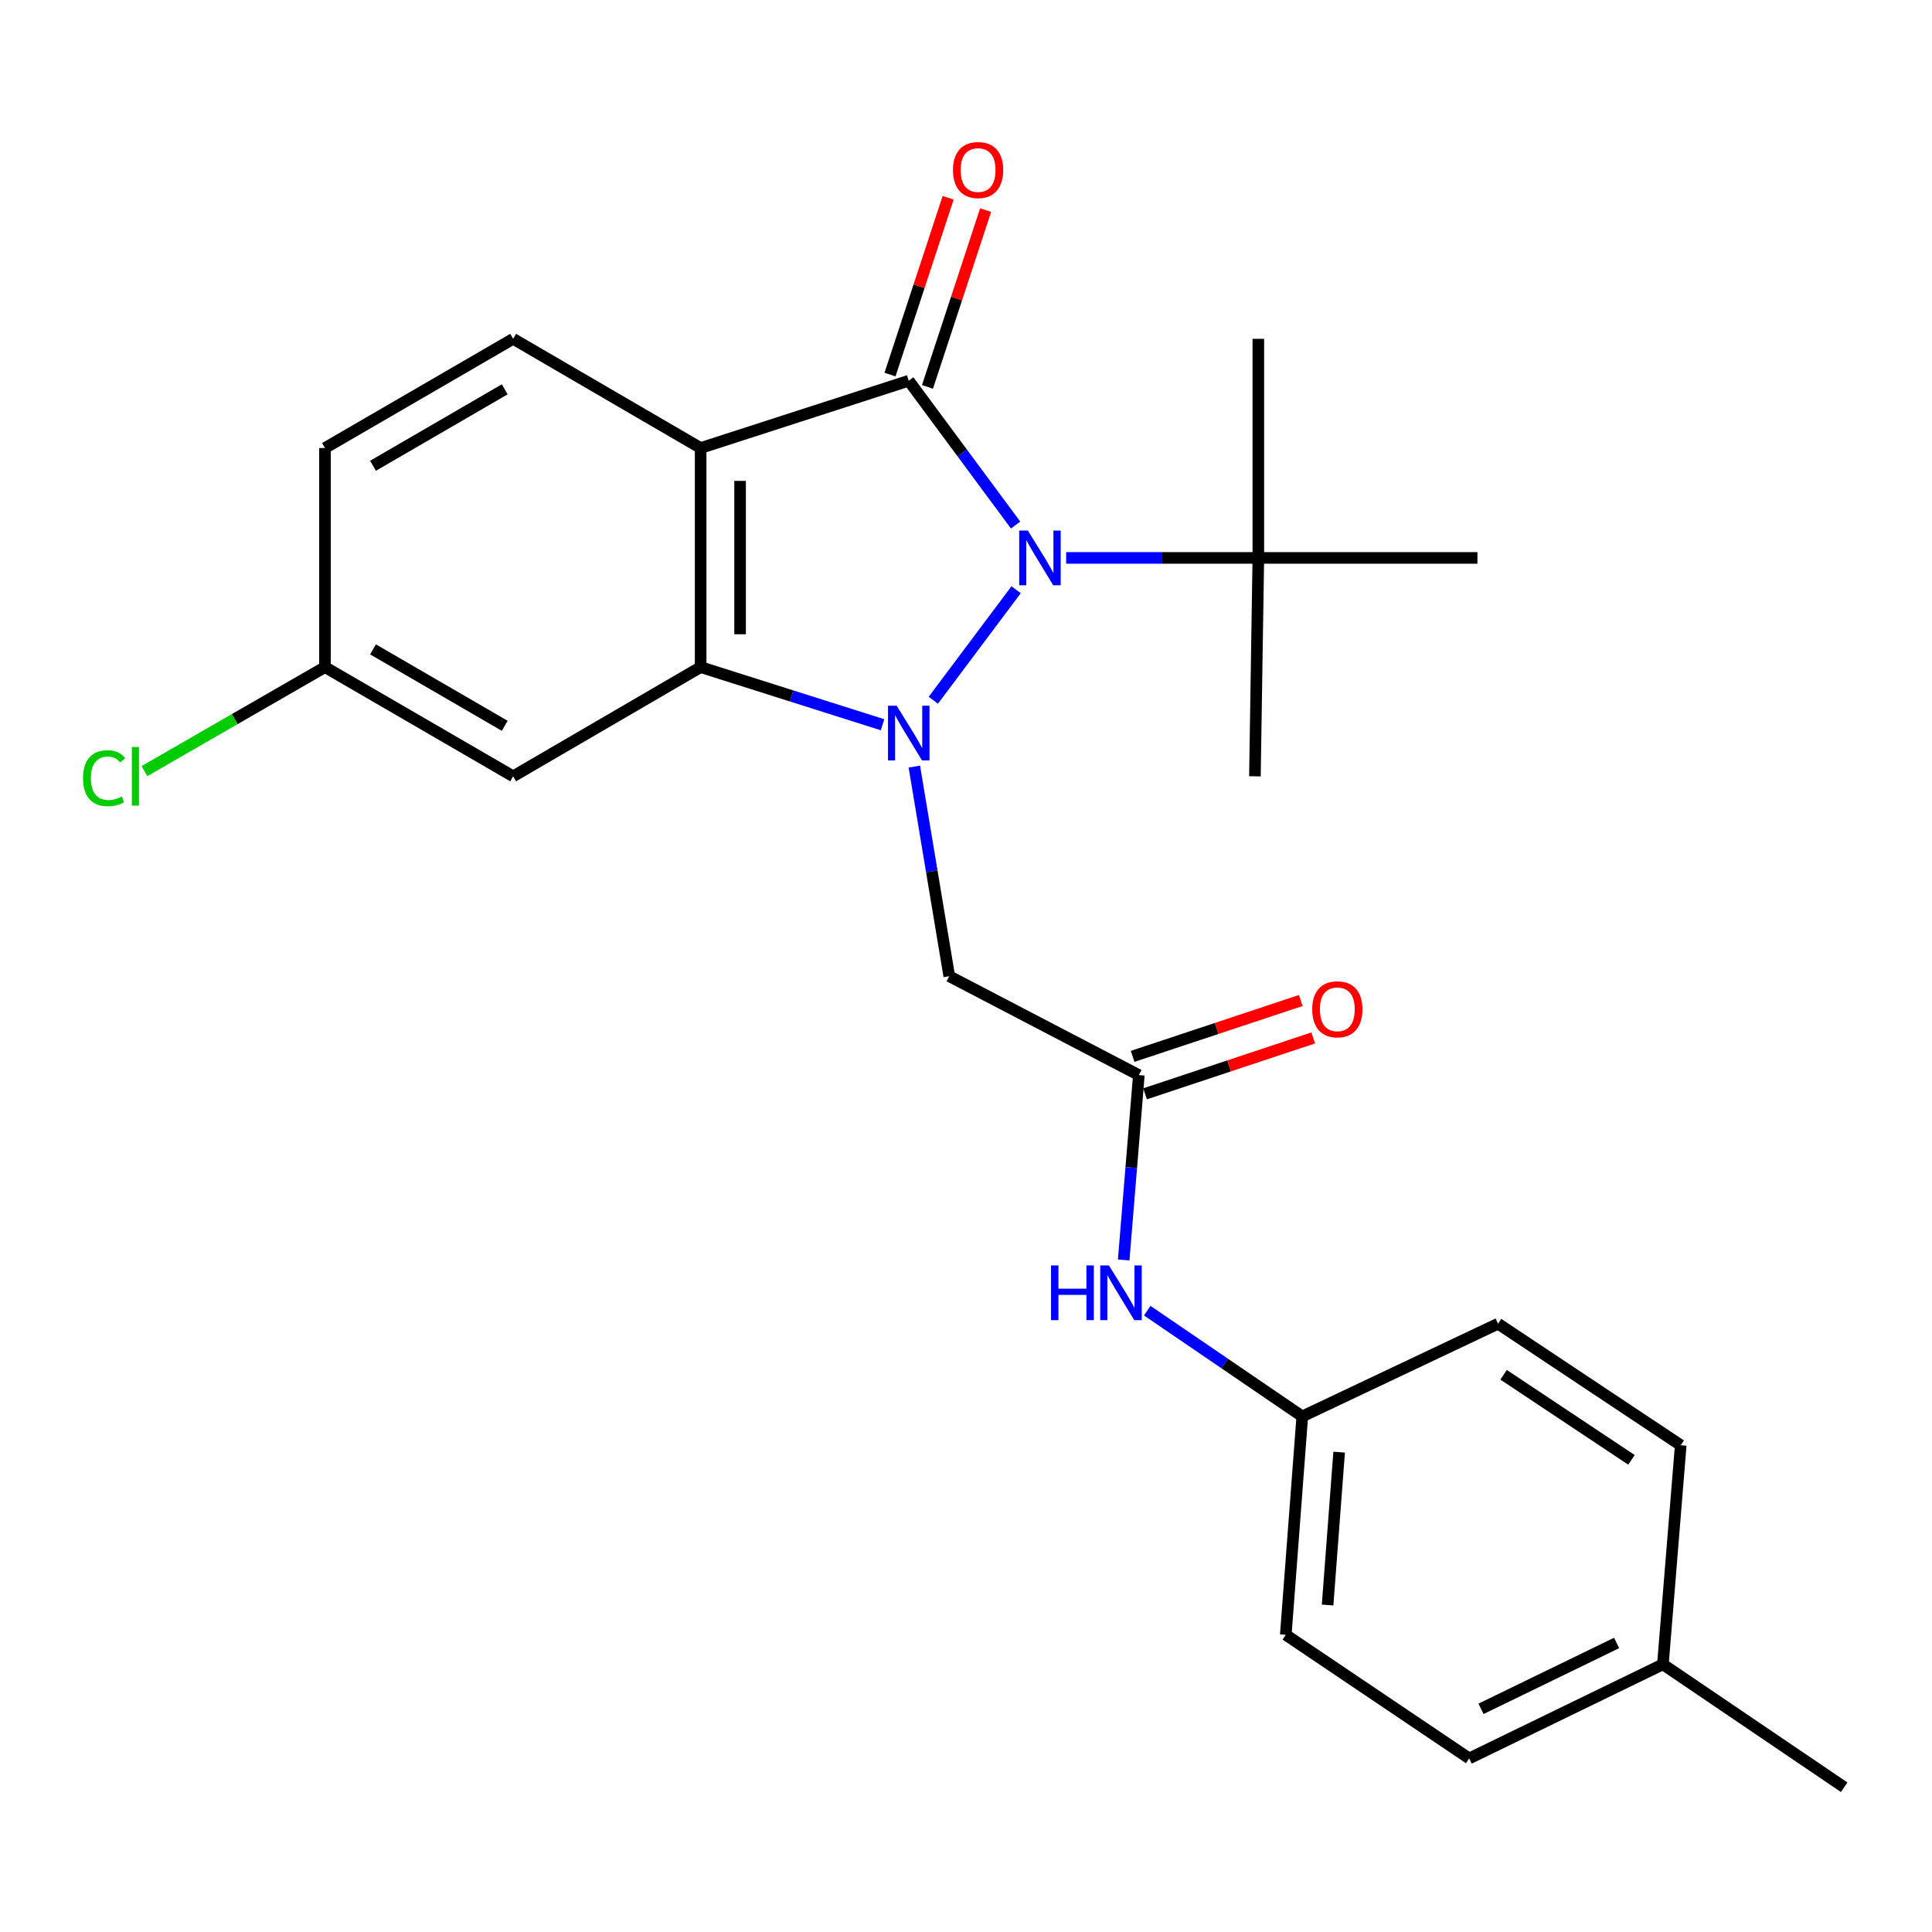 <?xml version='1.0' encoding='iso-8859-1'?>
<svg version='1.1' baseProfile='full'
              xmlns='http://www.w3.org/2000/svg'
                      xmlns:rdkit='http://www.rdkit.org/xml'
                      xmlns:xlink='http://www.w3.org/1999/xlink'
                  xml:space='preserve'
width='1000px' height='1000px' viewBox='0 0 1000 1000'>
<!-- END OF HEADER -->
<rect style='opacity:1.0;fill:#FFFFFF;stroke:none' width='1000' height='1000' x='0' y='0'> </rect>
<path class='bond-0' d='M 483.094,362.441 L 525.944,305.238' style='fill:none;fill-rule:evenodd;stroke:#0000FF;stroke-width:6px;stroke-linecap:butt;stroke-linejoin:miter;stroke-opacity:1' />
<path class='bond-3' d='M 456.801,375.134 L 409.724,360.215' style='fill:none;fill-rule:evenodd;stroke:#0000FF;stroke-width:6px;stroke-linecap:butt;stroke-linejoin:miter;stroke-opacity:1' />
<path class='bond-3' d='M 409.724,360.215 L 362.648,345.297' style='fill:none;fill-rule:evenodd;stroke:#000000;stroke-width:6px;stroke-linecap:butt;stroke-linejoin:miter;stroke-opacity:1' />
<path class='bond-4' d='M 473.258,396.782 L 482.3,451.031' style='fill:none;fill-rule:evenodd;stroke:#0000FF;stroke-width:6px;stroke-linecap:butt;stroke-linejoin:miter;stroke-opacity:1' />
<path class='bond-4' d='M 482.3,451.031 L 491.342,505.279' style='fill:none;fill-rule:evenodd;stroke:#000000;stroke-width:6px;stroke-linecap:butt;stroke-linejoin:miter;stroke-opacity:1' />
<path class='bond-1' d='M 525.677,271.764 L 498.022,234.416' style='fill:none;fill-rule:evenodd;stroke:#0000FF;stroke-width:6px;stroke-linecap:butt;stroke-linejoin:miter;stroke-opacity:1' />
<path class='bond-1' d='M 498.022,234.416 L 470.366,197.067' style='fill:none;fill-rule:evenodd;stroke:#000000;stroke-width:6px;stroke-linecap:butt;stroke-linejoin:miter;stroke-opacity:1' />
<path class='bond-6' d='M 551.841,288.777 L 601.577,288.777' style='fill:none;fill-rule:evenodd;stroke:#0000FF;stroke-width:6px;stroke-linecap:butt;stroke-linejoin:miter;stroke-opacity:1' />
<path class='bond-6' d='M 601.577,288.777 L 651.313,288.777' style='fill:none;fill-rule:evenodd;stroke:#000000;stroke-width:6px;stroke-linecap:butt;stroke-linejoin:miter;stroke-opacity:1' />
<path class='bond-9' d='M 480.065,200.257 L 495.113,154.505' style='fill:none;fill-rule:evenodd;stroke:#000000;stroke-width:6px;stroke-linecap:butt;stroke-linejoin:miter;stroke-opacity:1' />
<path class='bond-9' d='M 495.113,154.505 L 510.16,108.753' style='fill:none;fill-rule:evenodd;stroke:#FF0000;stroke-width:6px;stroke-linecap:butt;stroke-linejoin:miter;stroke-opacity:1' />
<path class='bond-9' d='M 460.667,193.877 L 475.714,148.125' style='fill:none;fill-rule:evenodd;stroke:#000000;stroke-width:6px;stroke-linecap:butt;stroke-linejoin:miter;stroke-opacity:1' />
<path class='bond-9' d='M 475.714,148.125 L 490.762,102.373' style='fill:none;fill-rule:evenodd;stroke:#FF0000;stroke-width:6px;stroke-linecap:butt;stroke-linejoin:miter;stroke-opacity:1' />
<path class='bond-25' d='M 470.366,197.067 L 362.648,231.895' style='fill:none;fill-rule:evenodd;stroke:#000000;stroke-width:6px;stroke-linecap:butt;stroke-linejoin:miter;stroke-opacity:1' />
<path class='bond-2' d='M 362.648,231.895 L 362.648,345.297' style='fill:none;fill-rule:evenodd;stroke:#000000;stroke-width:6px;stroke-linecap:butt;stroke-linejoin:miter;stroke-opacity:1' />
<path class='bond-2' d='M 383.069,248.905 L 383.069,328.286' style='fill:none;fill-rule:evenodd;stroke:#000000;stroke-width:6px;stroke-linecap:butt;stroke-linejoin:miter;stroke-opacity:1' />
<path class='bond-8' d='M 362.648,231.895 L 265.606,175.376' style='fill:none;fill-rule:evenodd;stroke:#000000;stroke-width:6px;stroke-linecap:butt;stroke-linejoin:miter;stroke-opacity:1' />
<path class='bond-7' d='M 362.648,345.297 L 265.606,401.816' style='fill:none;fill-rule:evenodd;stroke:#000000;stroke-width:6px;stroke-linecap:butt;stroke-linejoin:miter;stroke-opacity:1' />
<path class='bond-5' d='M 491.342,505.279 L 589.462,556.466' style='fill:none;fill-rule:evenodd;stroke:#000000;stroke-width:6px;stroke-linecap:butt;stroke-linejoin:miter;stroke-opacity:1' />
<path class='bond-10' d='M 589.462,556.466 L 585.541,604.311' style='fill:none;fill-rule:evenodd;stroke:#000000;stroke-width:6px;stroke-linecap:butt;stroke-linejoin:miter;stroke-opacity:1' />
<path class='bond-10' d='M 585.541,604.311 L 581.62,652.155' style='fill:none;fill-rule:evenodd;stroke:#0000FF;stroke-width:6px;stroke-linecap:butt;stroke-linejoin:miter;stroke-opacity:1' />
<path class='bond-11' d='M 592.682,566.156 L 636.197,551.697' style='fill:none;fill-rule:evenodd;stroke:#000000;stroke-width:6px;stroke-linecap:butt;stroke-linejoin:miter;stroke-opacity:1' />
<path class='bond-11' d='M 636.197,551.697 L 679.713,537.238' style='fill:none;fill-rule:evenodd;stroke:#FF0000;stroke-width:6px;stroke-linecap:butt;stroke-linejoin:miter;stroke-opacity:1' />
<path class='bond-11' d='M 586.243,546.777 L 629.758,532.318' style='fill:none;fill-rule:evenodd;stroke:#000000;stroke-width:6px;stroke-linecap:butt;stroke-linejoin:miter;stroke-opacity:1' />
<path class='bond-11' d='M 629.758,532.318 L 673.274,517.86' style='fill:none;fill-rule:evenodd;stroke:#FF0000;stroke-width:6px;stroke-linecap:butt;stroke-linejoin:miter;stroke-opacity:1' />
<path class='bond-21' d='M 651.313,288.777 L 651.313,175.376' style='fill:none;fill-rule:evenodd;stroke:#000000;stroke-width:6px;stroke-linecap:butt;stroke-linejoin:miter;stroke-opacity:1' />
<path class='bond-22' d='M 651.313,288.777 L 764.715,288.777' style='fill:none;fill-rule:evenodd;stroke:#000000;stroke-width:6px;stroke-linecap:butt;stroke-linejoin:miter;stroke-opacity:1' />
<path class='bond-23' d='M 651.313,288.777 L 649.544,401.816' style='fill:none;fill-rule:evenodd;stroke:#000000;stroke-width:6px;stroke-linecap:butt;stroke-linejoin:miter;stroke-opacity:1' />
<path class='bond-12' d='M 265.606,401.816 L 168.212,345.297' style='fill:none;fill-rule:evenodd;stroke:#000000;stroke-width:6px;stroke-linecap:butt;stroke-linejoin:miter;stroke-opacity:1' />
<path class='bond-12' d='M 261.246,375.676 L 193.07,336.113' style='fill:none;fill-rule:evenodd;stroke:#000000;stroke-width:6px;stroke-linecap:butt;stroke-linejoin:miter;stroke-opacity:1' />
<path class='bond-26' d='M 265.606,175.376 L 168.212,231.895' style='fill:none;fill-rule:evenodd;stroke:#000000;stroke-width:6px;stroke-linecap:butt;stroke-linejoin:miter;stroke-opacity:1' />
<path class='bond-26' d='M 261.246,201.516 L 193.07,241.079' style='fill:none;fill-rule:evenodd;stroke:#000000;stroke-width:6px;stroke-linecap:butt;stroke-linejoin:miter;stroke-opacity:1' />
<path class='bond-13' d='M 593.807,678.403 L 633.933,705.77' style='fill:none;fill-rule:evenodd;stroke:#0000FF;stroke-width:6px;stroke-linecap:butt;stroke-linejoin:miter;stroke-opacity:1' />
<path class='bond-13' d='M 633.933,705.77 L 674.06,733.137' style='fill:none;fill-rule:evenodd;stroke:#000000;stroke-width:6px;stroke-linecap:butt;stroke-linejoin:miter;stroke-opacity:1' />
<path class='bond-14' d='M 168.212,345.297 L 168.212,231.895' style='fill:none;fill-rule:evenodd;stroke:#000000;stroke-width:6px;stroke-linecap:butt;stroke-linejoin:miter;stroke-opacity:1' />
<path class='bond-15' d='M 168.212,345.297 L 121.487,372.211' style='fill:none;fill-rule:evenodd;stroke:#000000;stroke-width:6px;stroke-linecap:butt;stroke-linejoin:miter;stroke-opacity:1' />
<path class='bond-15' d='M 121.487,372.211 L 74.762,399.125' style='fill:none;fill-rule:evenodd;stroke:#00CC00;stroke-width:6px;stroke-linecap:butt;stroke-linejoin:miter;stroke-opacity:1' />
<path class='bond-17' d='M 674.06,733.137 L 775.39,685.149' style='fill:none;fill-rule:evenodd;stroke:#000000;stroke-width:6px;stroke-linecap:butt;stroke-linejoin:miter;stroke-opacity:1' />
<path class='bond-18' d='M 674.06,733.137 L 665.517,846.176' style='fill:none;fill-rule:evenodd;stroke:#000000;stroke-width:6px;stroke-linecap:butt;stroke-linejoin:miter;stroke-opacity:1' />
<path class='bond-18' d='M 693.141,751.632 L 687.161,830.759' style='fill:none;fill-rule:evenodd;stroke:#000000;stroke-width:6px;stroke-linecap:butt;stroke-linejoin:miter;stroke-opacity:1' />
<path class='bond-16' d='M 860.714,861.457 L 760.461,910.16' style='fill:none;fill-rule:evenodd;stroke:#000000;stroke-width:6px;stroke-linecap:butt;stroke-linejoin:miter;stroke-opacity:1' />
<path class='bond-16' d='M 836.753,850.394 L 766.576,884.486' style='fill:none;fill-rule:evenodd;stroke:#000000;stroke-width:6px;stroke-linecap:butt;stroke-linejoin:miter;stroke-opacity:1' />
<path class='bond-24' d='M 860.714,861.457 L 954.545,925.078' style='fill:none;fill-rule:evenodd;stroke:#000000;stroke-width:6px;stroke-linecap:butt;stroke-linejoin:miter;stroke-opacity:1' />
<path class='bond-27' d='M 860.714,861.457 L 869.937,748.055' style='fill:none;fill-rule:evenodd;stroke:#000000;stroke-width:6px;stroke-linecap:butt;stroke-linejoin:miter;stroke-opacity:1' />
<path class='bond-20' d='M 775.39,685.149 L 869.937,748.055' style='fill:none;fill-rule:evenodd;stroke:#000000;stroke-width:6px;stroke-linecap:butt;stroke-linejoin:miter;stroke-opacity:1' />
<path class='bond-20' d='M 778.261,711.586 L 844.443,755.621' style='fill:none;fill-rule:evenodd;stroke:#000000;stroke-width:6px;stroke-linecap:butt;stroke-linejoin:miter;stroke-opacity:1' />
<path class='bond-19' d='M 665.517,846.176 L 760.461,910.16' style='fill:none;fill-rule:evenodd;stroke:#000000;stroke-width:6px;stroke-linecap:butt;stroke-linejoin:miter;stroke-opacity:1' />
<path  class='atom-0' d='M 464.106 365.273
L 473.386 380.273
Q 474.306 381.753, 475.786 384.433
Q 477.266 387.113, 477.346 387.273
L 477.346 365.273
L 481.106 365.273
L 481.106 393.593
L 477.226 393.593
L 467.266 377.193
Q 466.106 375.273, 464.866 373.073
Q 463.666 370.873, 463.306 370.193
L 463.306 393.593
L 459.626 393.593
L 459.626 365.273
L 464.106 365.273
' fill='#0000FF'/>
<path  class='atom-1' d='M 532.015 274.617
L 541.295 289.617
Q 542.215 291.097, 543.695 293.777
Q 545.175 296.457, 545.255 296.617
L 545.255 274.617
L 549.015 274.617
L 549.015 302.937
L 545.135 302.937
L 535.175 286.537
Q 534.015 284.617, 532.775 282.417
Q 531.575 280.217, 531.215 279.537
L 531.215 302.937
L 527.535 302.937
L 527.535 274.617
L 532.015 274.617
' fill='#0000FF'/>
<path  class='atom-10' d='M 493.26 88.011
Q 493.26 81.211, 496.62 77.411
Q 499.98 73.611, 506.26 73.611
Q 512.54 73.611, 515.9 77.411
Q 519.26 81.211, 519.26 88.011
Q 519.26 94.891, 515.86 98.811
Q 512.46 102.691, 506.26 102.691
Q 500.02 102.691, 496.62 98.811
Q 493.26 94.931, 493.26 88.011
M 506.26 99.491
Q 510.58 99.491, 512.9 96.611
Q 515.26 93.691, 515.26 88.011
Q 515.26 82.451, 512.9 79.651
Q 510.58 76.811, 506.26 76.811
Q 501.94 76.811, 499.58 79.611
Q 497.26 82.411, 497.26 88.011
Q 497.26 93.731, 499.58 96.611
Q 501.94 99.491, 506.26 99.491
' fill='#FF0000'/>
<path  class='atom-11' d='M 544.008 654.982
L 547.848 654.982
L 547.848 667.022
L 562.328 667.022
L 562.328 654.982
L 566.168 654.982
L 566.168 683.302
L 562.328 683.302
L 562.328 670.222
L 547.848 670.222
L 547.848 683.302
L 544.008 683.302
L 544.008 654.982
' fill='#0000FF'/>
<path  class='atom-11' d='M 573.968 654.982
L 583.248 669.982
Q 584.168 671.462, 585.648 674.142
Q 587.128 676.822, 587.208 676.982
L 587.208 654.982
L 590.968 654.982
L 590.968 683.302
L 587.088 683.302
L 577.128 666.902
Q 575.968 664.982, 574.728 662.782
Q 573.528 660.582, 573.168 659.902
L 573.168 683.302
L 569.488 683.302
L 569.488 654.982
L 573.968 654.982
' fill='#0000FF'/>
<path  class='atom-12' d='M 679.2 522.41
Q 679.2 515.61, 682.56 511.81
Q 685.92 508.01, 692.2 508.01
Q 698.48 508.01, 701.84 511.81
Q 705.2 515.61, 705.2 522.41
Q 705.2 529.29, 701.8 533.21
Q 698.4 537.09, 692.2 537.09
Q 685.96 537.09, 682.56 533.21
Q 679.2 529.33, 679.2 522.41
M 692.2 533.89
Q 696.52 533.89, 698.84 531.01
Q 701.2 528.09, 701.2 522.41
Q 701.2 516.85, 698.84 514.05
Q 696.52 511.21, 692.2 511.21
Q 687.88 511.21, 685.52 514.01
Q 683.2 516.81, 683.2 522.41
Q 683.2 528.13, 685.52 531.01
Q 687.88 533.89, 692.2 533.89
' fill='#FF0000'/>
<path  class='atom-16' d='M 42.971 402.796
Q 42.971 395.756, 46.251 392.076
Q 49.571 388.356, 55.851 388.356
Q 61.691 388.356, 64.811 392.476
L 62.171 394.636
Q 59.891 391.636, 55.851 391.636
Q 51.571 391.636, 49.291 394.516
Q 47.051 397.356, 47.051 402.796
Q 47.051 408.396, 49.371 411.276
Q 51.731 414.156, 56.291 414.156
Q 59.411 414.156, 63.051 412.276
L 64.171 415.276
Q 62.691 416.236, 60.451 416.796
Q 58.211 417.356, 55.731 417.356
Q 49.571 417.356, 46.251 413.596
Q 42.971 409.836, 42.971 402.796
' fill='#00CC00'/>
<path  class='atom-16' d='M 68.251 386.636
L 71.931 386.636
L 71.931 416.996
L 68.251 416.996
L 68.251 386.636
' fill='#00CC00'/>
</svg>
